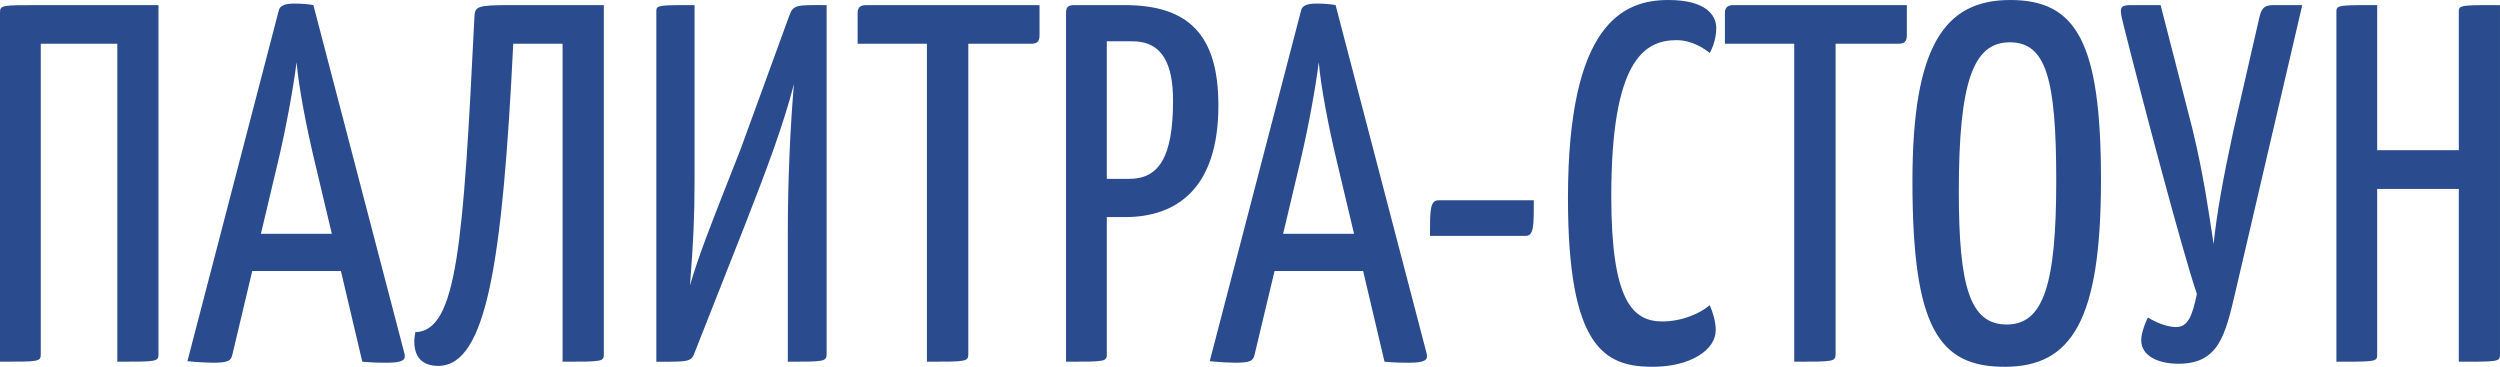 <svg width="245.302" height="35.999" viewBox="0 0 245.302 35.998" fill="none" xmlns="http://www.w3.org/2000/svg" xmlns:xlink="http://www.w3.org/1999/xlink">
	<desc>
			Created with Pixso.
	</desc>
	<defs/>
	<path id="ПАЛИТРА-СТОУН" d="M153.85 19.44C153.85 2.34 159.25 0 163.7 0C167.4 0 168.4 1.5 168.4 2.74C168.4 3.69 168.1 4.6 167.76 5.2C167.26 4.79 166.05 3.94 164.5 3.94C161.3 3.94 158.1 5.99 158.1 19.25C158.1 29.44 160.15 31.54 163.11 31.54C165.05 31.54 166.85 30.74 167.76 29.94C168.05 30.6 168.35 31.54 168.35 32.39C168.35 34.35 165.85 35.99 162.15 35.99C157.4 35.99 153.85 34.04 153.85 19.44ZM196.7 35.99C190.25 35.99 187.65 32.2 187.65 17.79C187.65 4.49 190.81 0 197.25 0C203.75 0 206.15 4.15 206.15 17.65C206.15 31.39 203.31 35.99 196.7 35.99ZM28.86 0.35C29.55 0.35 30.25 0.4 30.75 0.5L39.7 34.75C39.81 35.3 39.55 35.59 37.95 35.59C37.4 35.59 36.6 35.59 35.55 35.49L33.45 26.59L24.75 26.59L22.8 34.8C22.66 35.35 22.5 35.59 20.9 35.59C20.4 35.59 19.35 35.54 18.39 35.44L27.35 1.04C27.45 0.54 28 0.35 28.86 0.35ZM129.16 0.35C129.85 0.35 130.55 0.4 131.05 0.5L140 34.75C140.11 35.3 139.85 35.59 138.25 35.59C137.7 35.59 136.9 35.59 135.85 35.49L133.75 26.59L125.06 26.59L123.1 34.8C122.96 35.35 122.8 35.59 121.2 35.59C120.7 35.59 119.65 35.54 118.7 35.44L127.66 1.04C127.75 0.54 128.3 0.35 129.16 0.35ZM77.9 8.25C76.9 12.14 75.34 16.34 73.15 21.94L68.2 34.49C67.87 35.5 67.58 35.5 64.8 35.49C64.67 35.49 64.53 35.49 64.4 35.49L64.4 1.29C64.4 1.07 64.39 0.92 64.45 0.8C64.63 0.5 65.34 0.5 68.15 0.5L68.15 17.6C68.15 21.2 68.04 23.74 67.7 28C68.55 25.09 69.8 21.94 71.35 17.99C71.76 16.94 72.2 15.84 72.65 14.69L77.46 1.5C77.83 0.49 78.17 0.49 80.74 0.5C80.85 0.5 80.98 0.5 81.11 0.5L81.11 34.69C81.11 35.49 80.9 35.49 77.3 35.49L77.3 22.94C77.3 17.44 77.55 12.45 77.9 8.25ZM11.51 4.29L4 4.29L4 34.69C4 35.49 3.95 35.49 0 35.49L0 1.29C0 0.5 0.06 0.5 4 0.5L15.55 0.5L15.55 34.69C15.55 35.49 15.5 35.49 11.51 35.49L11.51 4.29ZM50.1 0.5L59.25 0.5L59.25 34.69C59.25 35.49 59.21 35.49 55.2 35.49L55.2 4.29L50.36 4.29C49.31 25.59 47.76 35.9 43.01 35.9C41.65 35.9 40.65 35.25 40.65 33.49C40.65 33.2 40.7 32.94 40.75 32.59C44.85 32.49 45.45 23.95 46.55 1.69C46.6 0.64 46.75 0.5 50.1 0.5ZM84.15 1.29C84.15 0.74 84.4 0.5 85 0.5L102 0.5L102 3.44C102 4.1 101.76 4.29 101.15 4.29L95.01 4.29L95.01 34.69C95.01 35.49 94.9 35.49 90.95 35.49L90.95 4.29L84.15 4.29L84.15 1.29ZM104.6 1.29C104.6 0.74 104.76 0.5 105.4 0.5L110.35 0.5C116.65 0.5 119.55 3.44 119.55 10.35C119.55 18.6 115.35 21.3 110.4 21.3L108.6 21.3L108.6 34.69C108.6 35.49 108.55 35.49 104.6 35.49L104.6 1.29ZM169.25 1.29C169.25 0.74 169.5 0.5 170.1 0.5L187.1 0.5L187.1 3.44C187.1 4.1 186.86 4.29 186.25 4.29L180.11 4.29L180.11 34.69C180.11 35.49 180 35.49 176.05 35.49L176.05 4.29L169.25 4.29L169.25 1.29ZM223.05 0.5L225.9 0.5L219.35 28.6C218.35 32.89 217.71 35.69 213.75 35.69C211.7 35.69 210.1 34.89 210.1 33.39C210.1 32.89 210.3 32.09 210.75 31.15C211.65 31.7 212.7 32.09 213.51 32.09C214.7 32.09 215.11 30.99 215.56 28.84C214.2 24.9 210.15 9.59 208.4 2.6C208.2 1.79 208.1 1.4 208.1 1.09C208.1 0.59 208.4 0.5 209.15 0.5L212 0.5L215.11 12.59C216.25 17.29 216.75 20.99 217.2 23.95C217.5 20.99 218.16 17.34 219.15 12.79L221.65 1.89C221.86 0.95 222.05 0.5 223.05 0.5ZM241.32 0.82C241.5 0.5 242.25 0.5 245.3 0.5L245.3 34.69C245.3 34.9 245.3 35.05 245.23 35.17C245.05 35.49 244.29 35.49 241.26 35.49L241.26 18.54L233.25 18.54L233.25 34.69C233.25 34.9 233.25 35.05 233.19 35.17C233 35.49 232.24 35.49 229.25 35.49L229.25 1.29C229.25 1.08 229.24 0.93 229.31 0.82C229.49 0.5 230.24 0.5 233.25 0.5L233.25 14.74L241.26 14.74L241.26 1.29C241.26 1.08 241.25 0.93 241.32 0.82ZM108.6 4.05L108.6 17.55L110.8 17.55C113.66 17.55 115.1 15.5 115.1 9.89C115.1 6.34 114.1 4.05 111.1 4.05L108.6 4.05ZM197.2 4.15C193.65 4.15 192.2 7.94 192.2 18.79C192.2 28.14 193.3 31.84 196.9 31.84C200.5 31.84 201.76 27.95 201.76 17.74C201.76 7.7 200.76 4.15 197.2 4.15ZM27.31 15.74L25.6 22.94L32.56 22.94L30.85 15.74C30.05 12.4 29.3 8.49 29.1 6.1C28.8 8.49 28.1 12.4 27.31 15.74ZM127.61 15.74L125.9 22.94L132.86 22.94L131.15 15.74C130.35 12.4 129.6 8.49 129.4 6.1C129.1 8.49 128.4 12.4 127.61 15.74ZM150.5 19.65C150.5 22.14 150.5 23.14 149.71 23.14L140.31 23.14C140.31 20.64 140.31 19.65 141.15 19.65L150.5 19.65Z" fill="#2A4B8D" fill-opacity="1" fill-rule="evenodd"/>
</svg>

